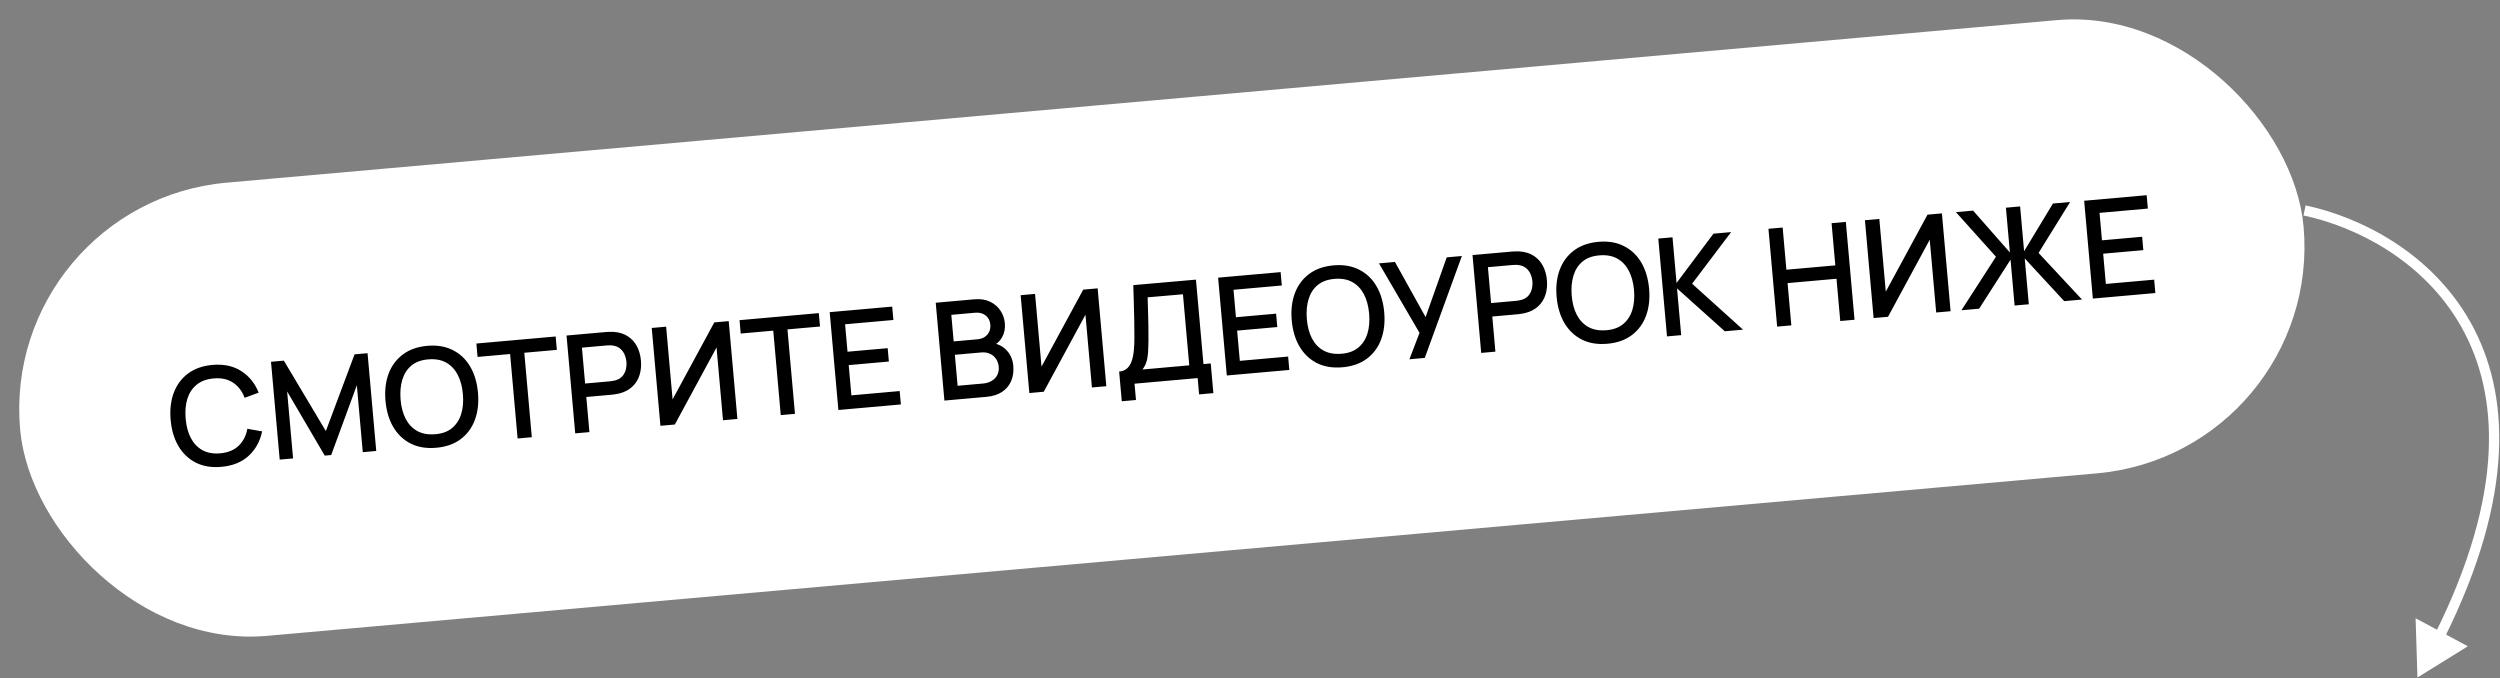<?xml version="1.0" encoding="UTF-8"?> <svg xmlns="http://www.w3.org/2000/svg" width="424" height="115" viewBox="0 0 424 115" fill="none"><rect x="0" y="0" width="424" height="115" fill="#808080" stroke="none"/><rect y="34.394" width="388.799" height="77.164" rx="38.582" transform="rotate(-5.075 0 34.394)" fill="white"></rect><path d="M37.557 79.176C35.898 79.323 34.452 79.088 33.22 78.469C31.988 77.843 31.003 76.908 30.265 75.665C29.535 74.421 29.094 72.943 28.942 71.23C28.79 69.517 28.963 67.984 29.463 66.631C29.97 65.277 30.775 64.188 31.878 63.362C32.981 62.528 34.362 62.038 36.022 61.89C37.935 61.721 39.56 62.064 40.898 62.921C42.244 63.777 43.236 65.001 43.873 66.594L41.488 67.468C41.062 66.336 40.405 65.477 39.517 64.89C38.636 64.302 37.539 64.067 36.225 64.184C35.05 64.288 34.094 64.64 33.358 65.24C32.621 65.839 32.095 66.633 31.78 67.621C31.473 68.609 31.376 69.736 31.489 71.004C31.593 72.272 31.884 73.365 32.361 74.283C32.845 75.2 33.502 75.889 34.333 76.349C35.171 76.809 36.178 76.987 37.353 76.882C38.667 76.766 39.706 76.341 40.469 75.607C41.239 74.865 41.734 73.903 41.955 72.722L44.456 73.162C44.11 74.842 43.35 76.222 42.176 77.302C41.009 78.381 39.47 79.006 37.557 79.176ZM47.436 77.95L45.962 61.356L48.14 61.163L55.264 73.108L60.136 60.097L62.337 59.902L63.81 76.484L61.528 76.687L60.52 65.336L56.17 77.174L55.076 77.271L48.697 66.386L49.706 77.748L47.436 77.95ZM73.996 75.94C72.336 76.087 70.891 75.851 69.659 75.233C68.426 74.607 67.441 73.672 66.704 72.429C65.974 71.186 65.533 69.707 65.38 67.994C65.228 66.281 65.402 64.748 65.901 63.395C66.408 62.041 67.213 60.952 68.317 60.126C69.42 59.292 70.801 58.802 72.46 58.654C74.112 58.508 75.554 58.747 76.787 59.373C78.026 59.991 79.011 60.922 79.741 62.166C80.471 63.41 80.912 64.888 81.064 66.601C81.216 68.314 81.043 69.847 80.543 71.2C80.044 72.553 79.239 73.647 78.128 74.481C77.025 75.307 75.647 75.793 73.996 75.94ZM73.792 73.646C74.969 73.557 75.921 73.213 76.65 72.614C77.386 72.007 77.908 71.21 78.215 70.222C78.521 69.227 78.618 68.096 78.506 66.828C78.393 65.561 78.099 64.472 77.623 63.562C77.147 62.644 76.493 61.955 75.663 61.494C74.84 61.033 73.84 60.851 72.664 60.947C71.487 61.036 70.531 61.381 69.794 61.981C69.065 62.58 68.548 63.377 68.241 64.372C67.935 65.367 67.834 66.498 67.939 67.767C68.043 69.035 68.334 70.128 68.811 71.046C69.286 71.956 69.939 72.641 70.77 73.102C71.609 73.562 72.616 73.743 73.792 73.646ZM87.786 74.366L86.514 60.043L80.994 60.533L80.793 58.263L94.241 57.069L94.442 59.339L88.922 59.829L90.195 74.153L87.786 74.366ZM97.558 73.499L96.085 56.905L102.791 56.309C102.953 56.295 103.153 56.285 103.393 56.279C103.631 56.266 103.86 56.268 104.079 56.288C105.014 56.352 105.81 56.599 106.467 57.028C107.133 57.457 107.652 58.026 108.024 58.736C108.397 59.447 108.623 60.247 108.702 61.138C108.782 62.037 108.701 62.869 108.459 63.634C108.218 64.399 107.807 65.051 107.228 65.59C106.656 66.129 105.916 66.512 105.007 66.74C104.795 66.789 104.566 66.833 104.322 66.87C104.085 66.907 103.89 66.932 103.736 66.945L99.438 67.327L99.967 73.285L97.558 73.499ZM99.235 65.045L103.441 64.672C103.595 64.658 103.763 64.635 103.946 64.604C104.137 64.571 104.315 64.528 104.481 64.475C104.962 64.316 105.339 64.07 105.611 63.736C105.883 63.394 106.066 63.014 106.16 62.595C106.255 62.176 106.284 61.764 106.248 61.356C106.212 60.949 106.11 60.552 105.944 60.164C105.778 59.768 105.531 59.43 105.204 59.15C104.876 58.861 104.462 58.681 103.96 58.61C103.787 58.578 103.603 58.564 103.41 58.566C103.224 58.566 103.054 58.574 102.901 58.587L98.695 58.961L99.235 65.045ZM125.064 71.056L122.621 71.273L121.525 58.931L114.451 71.998L112.008 72.215L110.534 55.621L112.977 55.405L114.072 67.735L121.147 54.679L123.59 54.462L125.064 71.056ZM132.417 70.403L131.145 56.079L125.625 56.569L125.424 54.299L138.872 53.105L139.073 55.375L133.553 55.865L134.826 70.189L132.417 70.403ZM142.189 69.535L140.716 52.941L151.317 52L151.519 54.27L143.326 54.997L143.739 59.653L150.55 59.048L150.751 61.318L143.941 61.923L144.396 67.051L152.589 66.323L152.791 68.594L142.189 69.535ZM160.172 67.938L158.699 51.344L165.221 50.765C166.273 50.671 167.176 50.808 167.929 51.175C168.681 51.542 169.269 52.051 169.69 52.703C170.111 53.346 170.355 54.045 170.422 54.798C170.504 55.712 170.346 56.516 169.951 57.209C169.564 57.901 169 58.401 168.261 58.706L168.188 58.144C169.271 58.311 170.131 58.749 170.767 59.459C171.402 60.162 171.764 61.016 171.854 62.023C171.94 62.998 171.82 63.864 171.492 64.621C171.172 65.378 170.658 65.992 169.949 66.466C169.247 66.931 168.369 67.21 167.317 67.303L160.172 67.938ZM162.412 65.428L166.745 65.043C167.29 64.995 167.769 64.847 168.18 64.602C168.6 64.356 168.915 64.029 169.127 63.623C169.346 63.209 169.431 62.733 169.384 62.195C169.339 61.696 169.188 61.257 168.93 60.877C168.678 60.489 168.335 60.198 167.9 60.004C167.471 59.802 166.981 59.726 166.428 59.775L161.945 60.173L162.412 65.428ZM161.743 57.903L165.788 57.544C166.234 57.504 166.625 57.38 166.963 57.172C167.308 56.956 167.569 56.669 167.746 56.313C167.931 55.948 168.001 55.524 167.958 55.04C167.901 54.395 167.639 53.883 167.172 53.507C166.705 53.13 166.11 52.974 165.388 53.038L161.343 53.397L161.743 57.903ZM187.633 65.499L185.19 65.716L184.094 53.374L177.02 66.442L174.577 66.659L173.103 50.065L175.546 49.848L176.641 62.178L183.716 49.122L186.159 48.905L187.633 65.499ZM190.254 68.054L189.806 63.018C190.375 62.968 190.831 62.784 191.174 62.467C191.517 62.142 191.774 61.721 191.945 61.202C192.122 60.675 192.24 60.084 192.298 59.429C192.364 58.773 192.396 58.084 192.394 57.364C192.4 56.388 192.393 55.437 192.372 54.509C192.359 53.574 192.335 52.608 192.301 51.612C192.274 50.615 192.244 49.53 192.209 48.356L202.835 47.425L204.107 61.748L205.34 61.639L205.787 66.674L203.367 66.889L203.122 64.124L192.416 65.074L192.662 67.84L190.254 68.054ZM193.759 62.667L201.699 61.962L200.628 49.908L194.635 50.429C194.656 51.279 194.681 52.086 194.71 52.85C194.74 53.614 194.758 54.386 194.765 55.168C194.78 55.941 194.784 56.773 194.778 57.664C194.768 58.516 194.744 59.242 194.704 59.842C194.664 60.434 194.571 60.954 194.425 61.4C194.286 61.846 194.064 62.268 193.759 62.667ZM208.067 63.684L206.593 47.091L217.195 46.149L217.396 48.419L209.203 49.147L209.617 53.802L216.427 53.198L216.629 55.468L209.818 56.073L210.274 61.2L218.467 60.473L218.668 62.743L208.067 63.684ZM227.695 62.29C226.035 62.437 224.59 62.202 223.358 61.583C222.125 60.957 221.14 60.023 220.403 58.779C219.673 57.536 219.232 56.057 219.079 54.344C218.927 52.631 219.101 51.098 219.6 49.745C220.107 48.392 220.912 47.302 222.016 46.476C223.119 45.642 224.5 45.152 226.159 45.005C227.811 44.858 229.253 45.098 230.486 45.724C231.725 46.342 232.71 47.272 233.44 48.516C234.17 49.76 234.611 51.238 234.763 52.951C234.915 54.664 234.742 56.197 234.242 57.55C233.743 58.903 232.938 59.997 231.827 60.831C230.724 61.657 229.346 62.143 227.695 62.29ZM227.491 59.997C228.668 59.908 229.62 59.564 230.349 58.965C231.085 58.357 231.607 57.56 231.914 56.572C232.22 55.577 232.317 54.446 232.205 53.178C232.092 51.911 231.798 50.822 231.322 49.912C230.846 48.994 230.192 48.305 229.362 47.844C228.539 47.383 227.539 47.201 226.363 47.298C225.186 47.387 224.23 47.731 223.493 48.331C222.764 48.93 222.247 49.727 221.94 50.722C221.634 51.717 221.533 52.849 221.638 54.117C221.743 55.385 222.033 56.478 222.51 57.396C222.985 58.306 223.639 58.992 224.469 59.452C225.308 59.912 226.315 60.093 227.491 59.997ZM239.036 60.934L240.751 56.45L233.875 44.668L236.583 44.427L241.78 53.78L245.364 43.648L247.933 43.419L241.64 60.703L239.036 60.934ZM251.212 59.853L249.739 43.259L256.445 42.663C256.607 42.649 256.807 42.639 257.047 42.633C257.286 42.62 257.514 42.623 257.733 42.642C258.668 42.706 259.464 42.953 260.121 43.382C260.787 43.811 261.306 44.38 261.678 45.091C262.051 45.801 262.277 46.602 262.356 47.493C262.436 48.392 262.355 49.223 262.113 49.988C261.872 50.753 261.461 51.405 260.882 51.944C260.31 52.483 259.57 52.866 258.661 53.094C258.449 53.144 258.22 53.187 257.976 53.224C257.739 53.261 257.544 53.286 257.39 53.3L253.092 53.681L253.621 59.639L251.212 59.853ZM252.889 51.4L257.095 51.026C257.249 51.013 257.417 50.99 257.6 50.958C257.791 50.926 257.969 50.883 258.135 50.829C258.616 50.67 258.993 50.424 259.265 50.09C259.537 49.748 259.72 49.368 259.814 48.95C259.909 48.531 259.938 48.118 259.902 47.711C259.866 47.303 259.765 46.906 259.598 46.518C259.432 46.123 259.185 45.784 258.858 45.504C258.53 45.215 258.116 45.035 257.614 44.964C257.441 44.933 257.257 44.918 257.064 44.92C256.878 44.921 256.708 44.928 256.555 44.942L252.349 45.315L252.889 51.4ZM272.618 58.3C270.959 58.448 269.513 58.212 268.281 57.594C267.049 56.968 266.064 56.033 265.326 54.79C264.596 53.546 264.155 52.068 264.003 50.355C263.851 48.641 264.025 47.108 264.524 45.755C265.031 44.402 265.836 43.312 266.94 42.486C268.043 41.653 269.424 41.162 271.083 41.015C272.735 40.868 274.177 41.108 275.409 41.734C276.649 42.352 277.634 43.283 278.363 44.526C279.093 45.77 279.534 47.249 279.687 48.962C279.839 50.675 279.665 52.208 279.166 53.561C278.667 54.914 277.862 56.007 276.751 56.842C275.647 57.667 274.27 58.154 272.618 58.3ZM272.414 56.007C273.591 55.918 274.544 55.574 275.273 54.975C276.009 54.368 276.53 53.57 276.837 52.583C277.144 51.588 277.241 50.456 277.128 49.189C277.016 47.921 276.722 46.833 276.246 45.922C275.769 45.005 275.116 44.315 274.285 43.855C273.462 43.394 272.463 43.212 271.287 43.308C270.11 43.397 269.153 43.742 268.417 44.341C267.688 44.94 267.17 45.737 266.864 46.732C266.557 47.727 266.456 48.859 266.561 50.127C266.666 51.396 266.957 52.489 267.433 53.407C267.909 54.317 268.562 55.002 269.393 55.462C270.231 55.922 271.238 56.104 272.414 56.007ZM282.722 57.054L281.248 40.461L283.657 40.247L284.344 47.991L290.605 39.63L293.601 39.364L286.98 48.117L295.617 55.909L292.528 56.184L284.426 48.913L285.13 56.841L282.722 57.054ZM301.403 55.395L299.929 38.802L302.337 38.588L302.973 45.744L311.27 45.007L310.634 37.851L313.054 37.636L314.528 54.23L312.108 54.445L311.471 47.277L303.174 48.014L303.811 55.182L301.403 55.395ZM330.821 52.783L328.378 53L327.282 40.658L320.208 53.725L317.765 53.942L316.291 37.349L318.734 37.132L319.829 49.462L326.905 36.406L329.348 36.189L330.821 52.783ZM332.655 52.62L338.515 43.54L331.723 35.978L334.638 35.719L340.878 42.819L340.204 35.225L342.612 35.011L343.287 42.605L348.178 34.517L351.094 34.258L345.74 42.898L353.109 50.804L350.09 51.072L343.395 43.827L344.086 51.605L341.678 51.819L340.987 44.04L335.662 52.353L332.655 52.62ZM354.946 50.64L353.473 34.047L364.074 33.105L364.276 35.375L356.083 36.103L356.496 40.758L363.306 40.154L363.508 42.424L356.698 43.029L357.153 48.156L365.346 47.429L365.548 49.699L354.946 50.64Z" fill="black"></path><path d="M410.002 114.905L418.544 109.607L409.685 104.858L410.002 114.905ZM390.852 35.69L390.671 36.542C399.659 38.449 411.181 44.271 417.481 55.509C423.754 66.699 424.972 83.486 412.925 107.609L413.704 107.998L414.483 108.387C426.696 83.93 425.641 66.505 418.999 54.657C412.384 42.857 400.35 36.815 391.032 34.839L390.852 35.69Z" fill="white"></path></svg> 